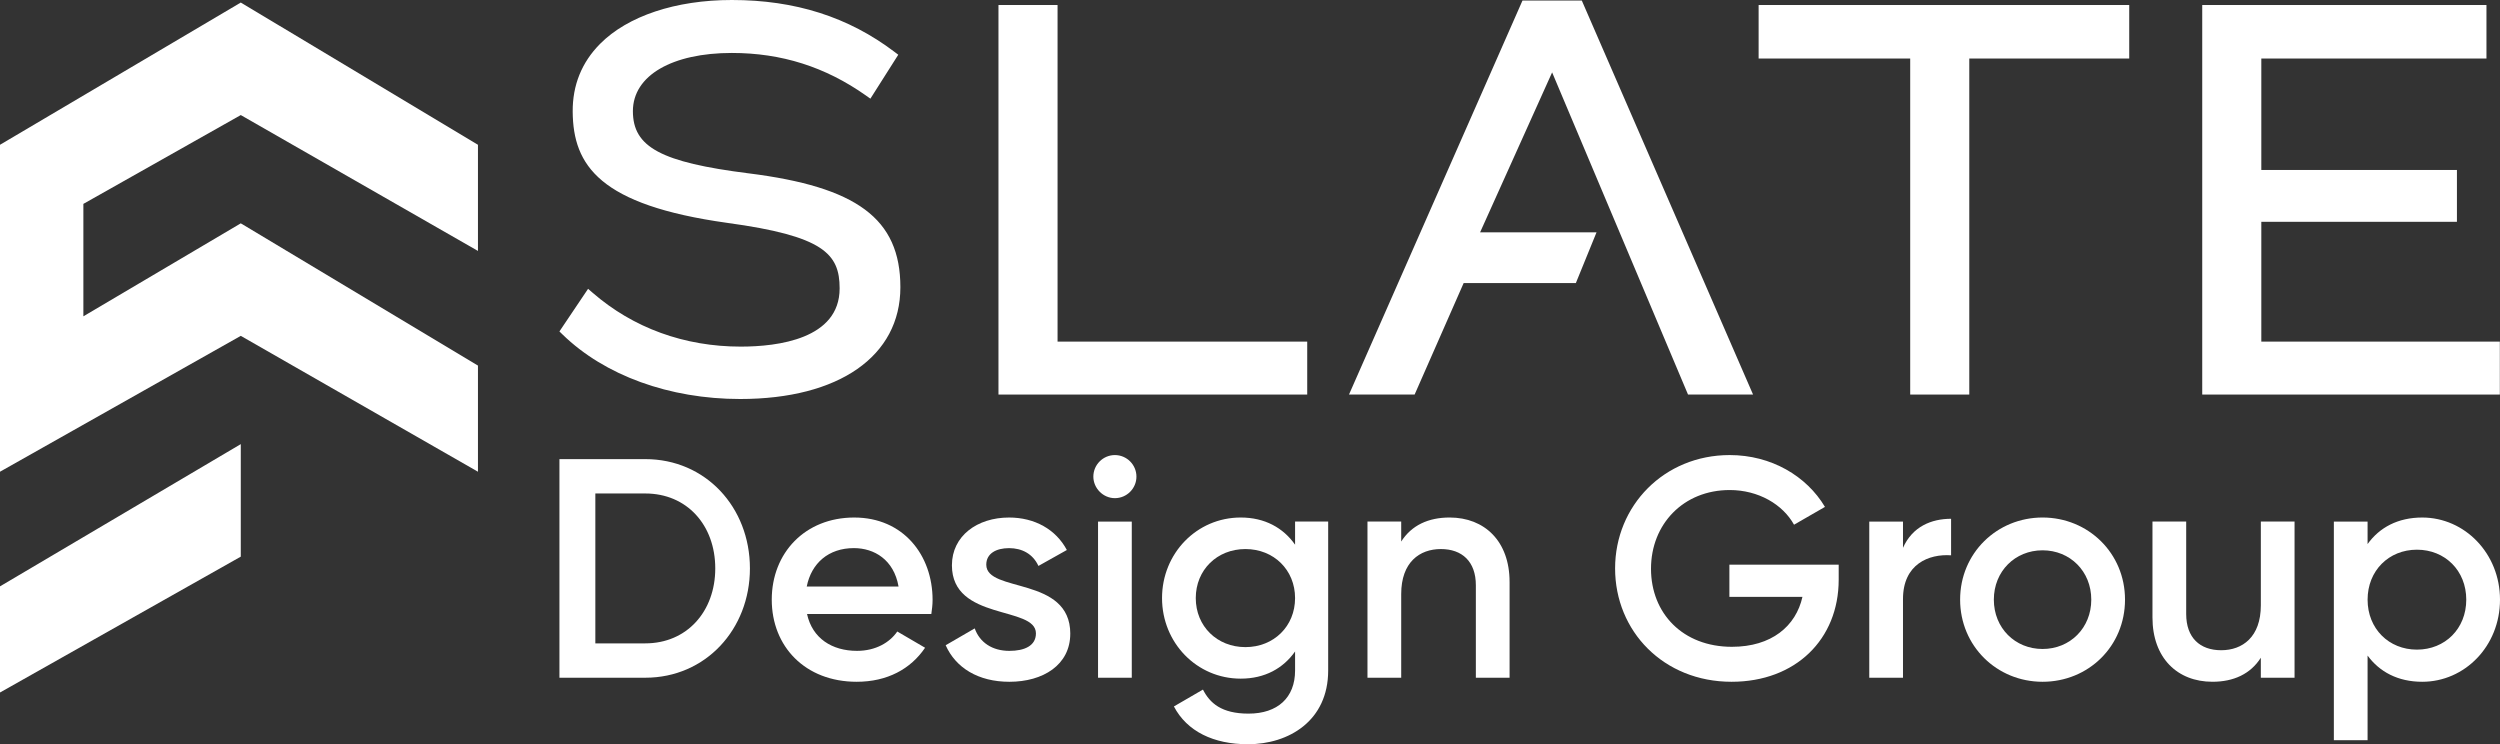 <svg xmlns="http://www.w3.org/2000/svg" id="Layer_2" data-name="Layer 2" viewBox="0 0 2208.35 657.41"><rect x="0" y="0" width="2208.35" height="657.41" fill="#333333" stroke="none"/><defs><style>      .cls-1 {        fill: #fff;        stroke-width: 0px;      }    </style></defs><g id="Layer_1-2" data-name="Layer 1"><g><path class="cls-1" d="m661.29,153.13c-77.39-9.8-102.23-23.14-102.23-54.92s35.11-51.43,87.37-51.43c43.88,0,82.61,12.28,118.4,37.54l4.02,2.84,24.63-38.81-3.44-2.6C749.35,14.96,702.37,0,646.43,0c-49.52,0-91.93,14.12-116.35,38.73-16.25,16.37-24.39,36.56-24.2,60.01.41,47.51,23.78,82.38,136.47,98.13,84.98,11.59,99.33,27.22,99.33,57.88,0,44.75-54.74,51.43-87.37,51.43-49.71,0-94.95-16.45-130.83-47.59l-4-3.47-25.32,37.66,2.8,2.73c37.2,36.19,94.37,56.95,156.85,56.95,87.3,0,141.53-37.82,141.53-98.7s-38.84-88.67-134.05-100.64"></path><polygon class="cls-1" points="934.18 4.43 881.99 4.43 881.99 348.53 1154.72 348.53 1154.72 301.76 934.18 301.76 934.18 4.43"></polygon><polygon class="cls-1" points="1553.46 51.7 1687.36 51.7 1687.36 348.53 1739.55 348.53 1739.55 51.7 1880.83 51.7 1880.83 4.43 1553.46 4.43 1553.46 51.7"></polygon><polygon class="cls-1" points="1997.51 301.76 1997.51 195.93 2170.3 195.93 2170.3 150.14 1997.51 150.14 1997.51 51.7 2196.39 51.7 2196.39 4.43 1945.32 4.43 1945.32 348.53 2208.2 348.53 2208.2 301.76 1997.51 301.76"></polygon><path class="cls-1" d="m662.44,502.11c0,53.79-39.17,96.55-92.41,96.55h-75.86v-193.1h75.86c53.24,0,92.41,42.48,92.41,96.55m-30.62,0c0-38.34-25.1-66.2-61.79-66.2h-44.14v132.4h44.14c36.69,0,61.79-28.14,61.79-66.2"></path><path class="cls-1" d="m757.02,574.93c16.55,0,28.97-7.44,35.58-17.1l24.56,14.35c-12.69,18.75-33.38,30.06-60.41,30.06-45.52,0-75.03-31.16-75.03-72.54s29.52-72.55,72.83-72.55,69.24,33.1,69.24,72.82c0,4.15-.55,8.55-1.11,12.42h-109.79c4.69,21.51,22.07,32.54,44.14,32.54m36.69-56.82c-4.13-23.73-21.51-33.94-39.44-33.94-22.35,0-37.52,13.25-41.66,33.94h81.1Z"></path><path class="cls-1" d="m945.41,559.77c0,27.58-24,42.48-53.79,42.48-27.59,0-47.44-12.41-56.27-32.28l25.66-14.89c4.41,12.41,15.44,19.86,30.62,19.86,13.24,0,23.45-4.41,23.45-15.45,0-24.55-74.21-10.75-74.21-60.14,0-25.93,22.34-42.2,50.48-42.2,22.62,0,41.38,10.49,51.04,28.69l-25.1,14.07c-4.97-10.75-14.62-15.72-25.94-15.72s-20.13,4.69-20.13,14.62c0,25.1,74.21,9.93,74.21,60.96"></path><path class="cls-1" d="m965.8,421.01c0-10.48,8.55-19.03,19.03-19.03s19.03,8.55,19.03,19.03-8.55,19.03-19.03,19.03-19.03-8.83-19.03-19.03m4.14,39.72h29.8v137.92h-29.8v-137.92Z"></path><path class="cls-1" d="m1173.23,460.73v131.58c0,44.41-34.76,65.1-70.9,65.1-30.34,0-53.79-11.31-65.38-33.38l25.66-14.9c6.07,11.86,16.28,21.24,40.28,21.24,25.66,0,41.1-14.07,41.1-38.07v-16.83c-10.48,14.9-26.76,24-48,24-38.9,0-69.52-31.73-69.52-71.17s30.62-71.16,69.52-71.16c21.23,0,37.52,9.1,48,24v-20.42h29.24Zm-29.24,67.58c0-24.83-18.76-43.31-43.86-43.31s-43.86,18.48-43.86,43.31,18.75,43.31,43.86,43.31,43.86-18.48,43.86-43.31"></path><path class="cls-1" d="m1333.47,513.97v84.69h-29.79v-81.66c0-20.96-12.14-32-30.9-32s-35.04,11.59-35.04,39.72v73.93h-29.8v-137.93h29.8v17.65c9.1-14.35,24-21.23,42.76-21.23,30.9,0,52.96,20.96,52.96,56.82"></path><path class="cls-1" d="m1624.19,512.04c0,52.69-38.07,90.2-94.62,90.2-60.13,0-102.89-44.68-102.89-100.13s43.31-100.13,101.24-100.13c36.69,0,67.86,18.48,84.14,45.79l-27.32,15.73c-9.93-17.93-31.44-30.63-56.82-30.63-40.82,0-69.52,30.07-69.52,69.52s28.14,68.96,71.44,68.96c35.04,0,56.55-18.21,62.34-44.14h-64.54v-28.41h96.55v13.23Z"></path><path class="cls-1" d="m1723.47,458.25v32.28c-19.59-1.38-42.48,7.72-42.48,38.62v69.52h-29.79v-137.93h29.79v23.18c8.27-18.75,25.1-25.66,42.48-25.66"></path><path class="cls-1" d="m1731.45,529.69c0-41.1,32.56-72.55,72.83-72.55s72.83,31.44,72.83,72.55-32.28,72.55-72.83,72.55-72.83-31.72-72.83-72.55m115.86,0c0-25.1-18.75-43.58-43.03-43.58s-43.04,18.48-43.04,43.58,18.76,43.58,43.04,43.58,43.03-18.48,43.03-43.58"></path><path class="cls-1" d="m2026.87,460.73v137.92h-29.79v-17.65c-9.11,14.34-24,21.23-42.76,21.23-30.9,0-52.96-20.96-52.96-56.82v-84.69h29.79v81.65c0,20.97,12.14,32,30.9,32s35.04-11.59,35.04-39.73v-73.93h29.79Z"></path><path class="cls-1" d="m2208.35,529.69c0,41.1-31.17,72.55-68.69,72.55-21.52,0-37.8-8.83-48.28-23.16v74.75h-29.79v-193.1h29.79v19.86c10.48-14.61,26.76-23.44,48.28-23.44,37.52,0,68.69,31.72,68.69,72.55m-29.8,0c0-25.66-18.75-44.14-43.58-44.14s-43.58,18.48-43.58,44.14,18.75,44.14,43.58,44.14,43.58-18.48,43.58-44.14"></path><polygon class="cls-1" points="212.69 101.64 422.2 221.66 422.2 127.89 212.69 2.25 0 127.89 0 221.66 0 322.93 0 352.93 0 416.69 212.69 296.67 422.2 416.69 422.2 322.93 212.69 197.28 73.65 279.42 73.65 180.1 212.69 101.64"></polygon><polygon class="cls-1" points="0 611.72 212.69 491.7 212.69 392.31 0 517.95 0 611.72"></polygon><polygon class="cls-1" points="1398.49 3.3 1397.27 .49 1344.87 .49 1191.62 348.53 1249.59 348.53 1292.9 250.06 1392.01 250.06 1410.27 205.25 1307.42 205.25 1371.05 63.94 1491.1 348.53 1548.55 348.53 1398.49 3.3"></polygon></g></g></svg>